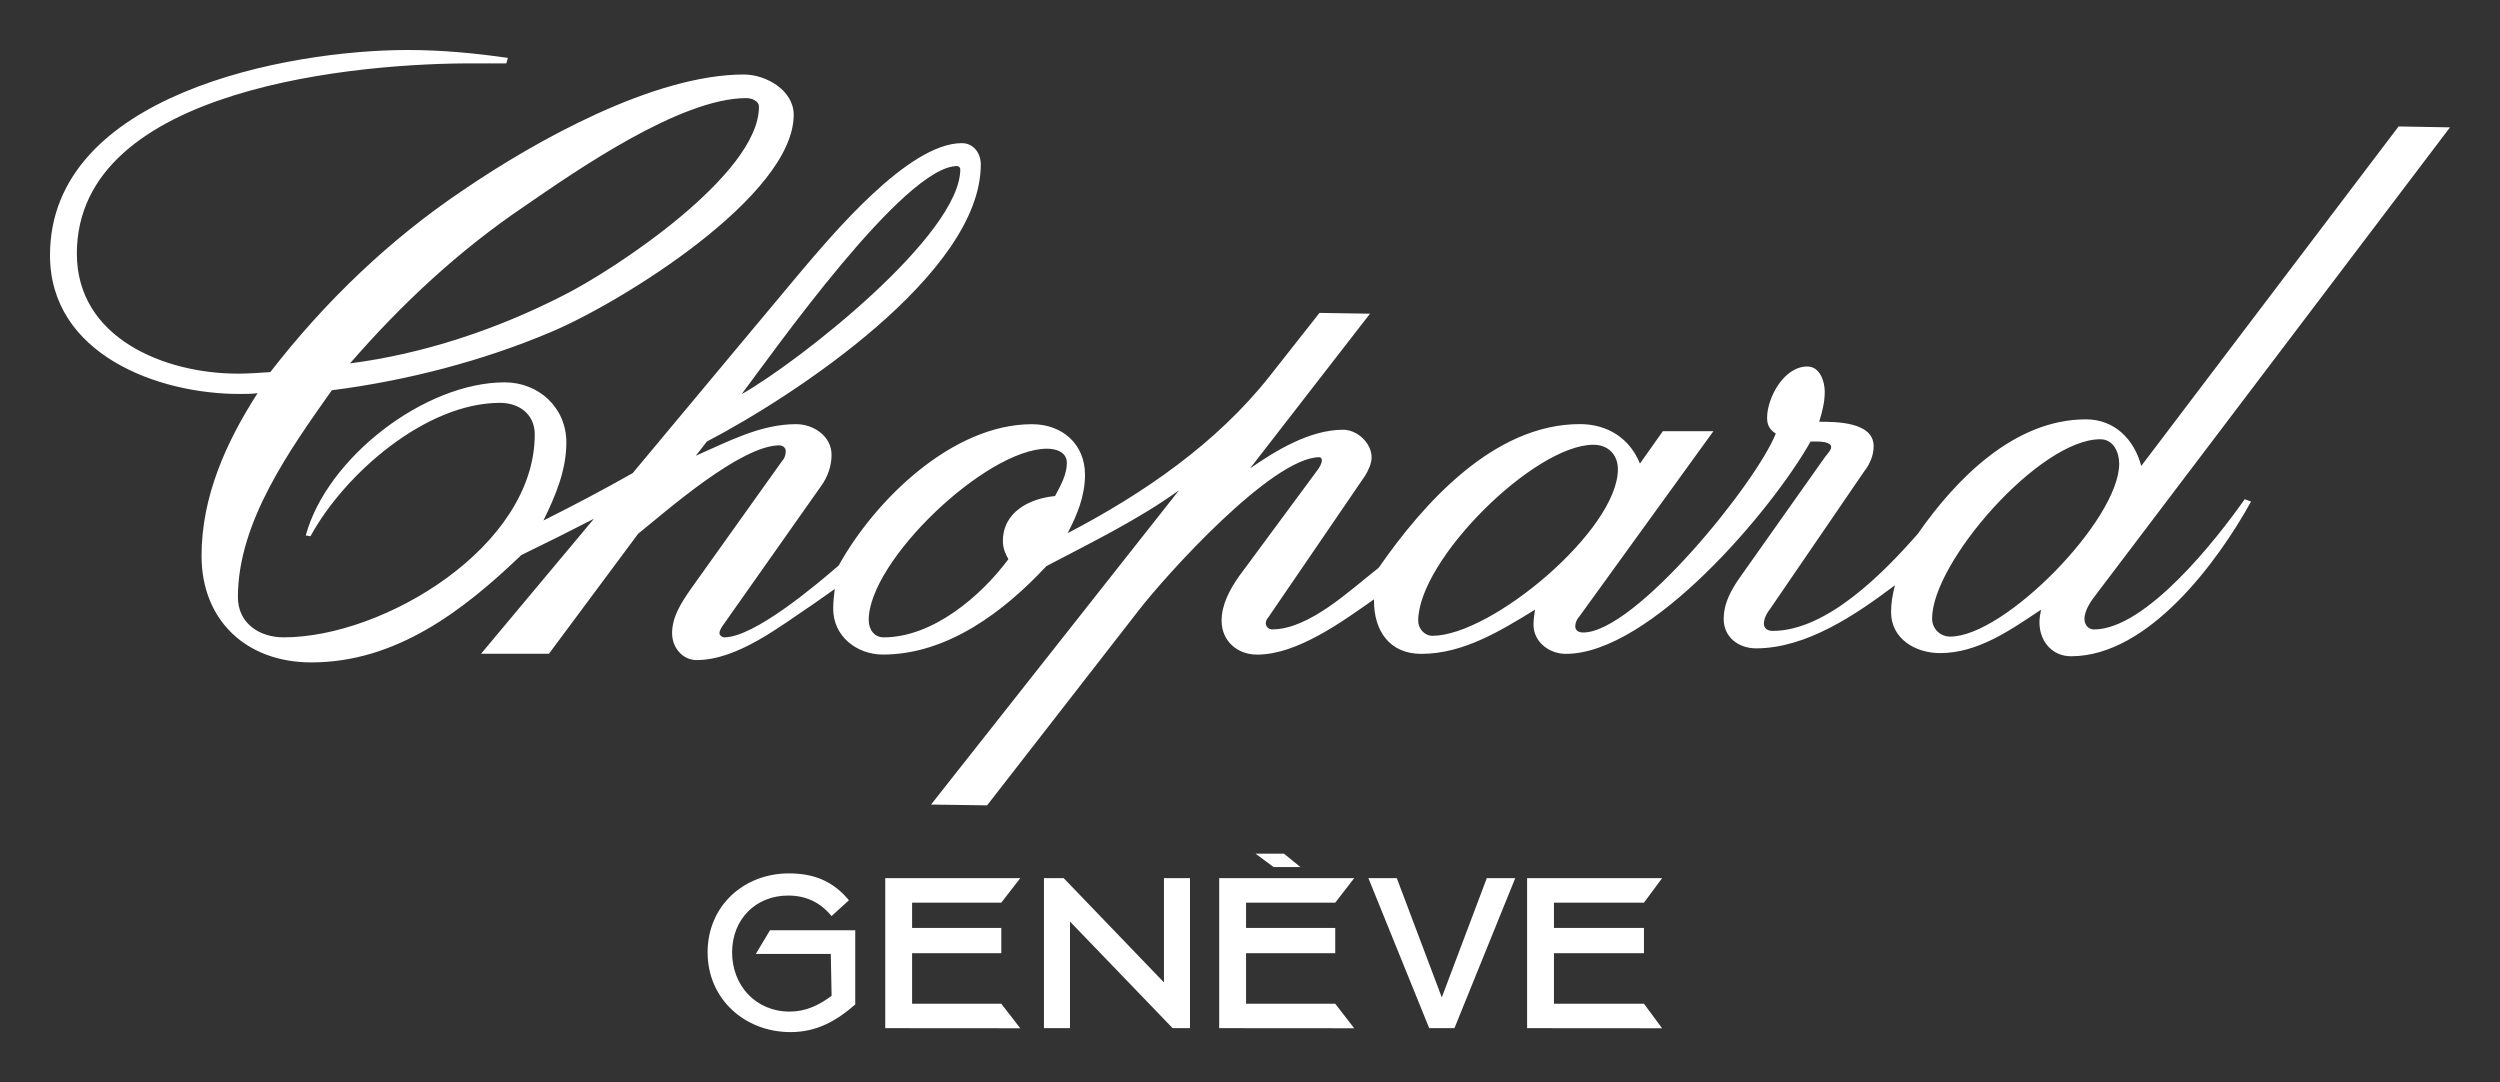 <svg xmlns:svg="http://www.w3.org/2000/svg" xmlns="http://www.w3.org/2000/svg" xmlns:xlink="http://www.w3.org/1999/xlink" id="svg2" x="0px" y="0px" viewBox="0 0 500 216.42" style="enable-background:new 0 0 500 216.42;" xml:space="preserve"><rect x="0" y="0" width="500" height="216.42" fill="#333333" stroke="none"/> <style type="text/css"> .st0{fill:#FFFFFF;} </style> <g id="g8"> <path id="path10" class="st0" d="M290.89,205.63h-5.05l-12.16-30h5.68l9,23.85l9-23.85h5.69L290.89,205.63L290.89,205.63z M169.79,180.05l-3.48,3.16c-2.21-2.69-5.05-4.1-8.68-4.1c-6.48,0-11.21,4.74-11.21,11.37c0,6.63,4.74,11.84,11.53,11.84 c3.16,0,5.84-1.26,8.37-3.16l-0.16-8.37h-15l2.84-4.74h17.05v14.84c-3.79,3.32-7.74,5.53-12.95,5.53 c-9.16,0-16.58-6.63-16.58-15.95c0-9.32,7.26-15.79,16.26-15.79C162.84,174.68,166.63,176.26,169.79,180.05L169.79,180.05z M177.05,205.63v-30h27l-3.79,4.9h-17.84v5.06h17.84v5.05h-17.84v10.11h17.84l3.79,4.9L177.05,205.63L177.05,205.63z M208.79,205.63v-30h3.95l20.05,20.85v-20.85H238v30h-3.47L214,184.31v21.32L208.79,205.63L208.79,205.63z M251.1,170.73h5.68 l3.32,2.69h-5.37L251.1,170.73L251.1,170.73z M243.84,205.63v-30h27l-3.79,4.9h-17.84v5.06h17.84v5.05h-17.84v10.11h17.84l3.79,4.9 L243.84,205.63L243.84,205.63z M305.42,205.63v-30h27l-3.63,4.9h-18v5.06h18v5.05h-18v10.11h18l3.63,4.9L305.42,205.63 L305.42,205.63z"></path> <path id="path12" class="st0" d="M101.26,12.68h-6c-22.89-0.16-79.89,4.58-79.89,38.05c0,16.89,17.53,24,32.21,24 c2.05,0,4.26-0.16,6.48-0.31C64.95,60.37,77.89,47.9,92.74,37.95c14.37-9.79,38.05-23.05,56.05-23.05c4.42,0,9.95,3.16,9.95,8.05 c0,16.26-34.58,37.58-48.47,43.42c-13.74,5.84-29.05,9.79-43.9,11.68C58,89.89,47.58,104.42,47.58,119.42 c0,5.21,4.26,8.05,9.16,8.05c20.05,0,50.21-18.16,50.21-40.58c0-4.1-3.16-6.32-6.95-6.32c-14.84,0-31.11,14.21-37.9,26.68 l-0.95-0.16C65.42,91.47,85,76.47,100.95,76.47c6.79,0,12.32,5.05,12.32,12c0,5.68-2.21,10.74-4.58,15.63c6-3,12-6.16,17.84-9.47 l20.68-24.79L160,54.53c6.32-7.42,21.63-25.9,32.37-25.9c2.37,0,3.79,2.05,3.79,4.26c0,21.79-37.26,46.27-54.79,55.42l-2.21,2.84 c6.47-2.84,12.95-6.32,20.05-6.32c3.48,0,7.1,2.37,7.1,6.16c0,2.21-0.79,4.42-2.05,6.16l-19.58,27.79 c-0.32,0.47-0.79,1.11-0.79,1.74c0,0.32,0.48,0.79,0.95,0.79c6,0,18.32-10.42,22.9-14.37C175,100,190.47,84.84,206.42,84.84 c6,0,10.58,3.95,10.58,10.11c0,4.26-1.58,8.05-3.47,11.68c15.16-7.9,29.84-18,40.42-31.42l9.95-12.63l10.1,0.16l-24,30.95 c5.21-3.63,12-7.74,18.63-7.74c2.84,0,5.69,2.68,5.69,5.52c0,1.26-0.63,2.53-1.27,3.63l-19.42,28.42c-0.31,0.31-0.47,0.79-0.47,1.1 c0,0.79,0.63,1.26,1.26,1.26c7.42,0,15.63-7.89,21.31-12.32c9-12.95,23.05-28.74,40.26-28.74c5.52,0,9.95,2.84,12,7.89l4.58-6.47 h10.11l-26.84,37.1c-0.47,0.47-0.79,1.26-0.79,1.9c0,0.95,0.79,1.26,1.58,1.26c10.42,0,34.58-29.84,38.53-39.79 c-1.26-0.79-1.74-1.74-1.74-3.15c0-3.95,3.32-10.26,8.05-10.26c2.53,0,3.48,3,3.48,5.05c0,2.05-0.48,3.95-1.11,6 c3.32,0,10.89,0,10.89,4.89c0,1.89-0.79,3.63-1.9,5.05l-18.79,27.47c-0.63,0.79-1.26,1.9-1.26,3c0,0.95,0.79,1.42,1.74,1.42 c10.89,0,22.26-11.69,29.05-19.42c7.58-10.9,19.26-22.89,33.63-22.89c5.68,0,9.63,3.95,11.05,9.32l51.47-67.9L490,25.47 l-70.58,93.15c-1.1,1.42-2.53,3.32-2.53,5.21c0,1.11,0.79,2.06,1.89,2.06c10.42,0,24.63-18.16,30.16-26.05l1.27,0.47 c-6.63,12-20.52,30.94-36,30.94c-3.79,0-6.32-3-6.32-6.79c0-0.79,0.16-1.74,0.32-2.53c-6.16,4.11-12.63,8.69-20.21,8.69 c-4.89,0-9.79-2.84-9.79-8.21c0-1.74,0.31-3.63,0.79-5.37c-7.74,5.84-17.68,12.63-27.79,12.63c-3.47,0-6.47-2.21-6.47-5.85 c0-3.31,1.58-6,3.48-8.68l16.74-23.68c0.47-0.63,1.27-1.42,1.27-2.05c0-1.11-2.37-1.11-3.16-1.11c-0.32,0-0.63,0-0.95,0 c-7.74,13.74-32.06,42.47-48.95,42.47c-3.32,0-6.47-2.37-6.47-5.84c0-0.95,0.15-2.05,0.31-3c-6.95,4.26-14.37,8.84-22.74,8.84 c-6.47,0-9.47-4.74-9.47-10.58v-0.32c-6.32,4.42-15.32,11.05-23.37,11.05c-3.95,0-7.11-2.69-7.11-6.79c0-3.16,1.58-6.16,3.47-8.85 l15.63-21.16c0.48-0.63,0.95-1.42,0.95-2.05c0-0.31-0.16-0.63-0.47-0.63c-9.48,0-30.79,23.68-36.16,30.63l-30.32,39l-11.21-0.16 l49.58-62.84c-8.37,6-17.53,10.42-26.52,15.16c-8.37,9-19.74,17.68-32.68,17.68c-5.21,0-9.95-3.63-9.95-9.16 c0-1.26,0.16-2.68,0.31-3.95l-4.26,3c-6.63,4.42-15.16,11.21-23.37,11.21c-2.84,0-4.9-2.53-4.9-5.37c0-3.32,1.9-6.16,3.63-8.68 l18.47-25.9c0.48-0.47,0.63-1.26,0.63-1.89c0-0.63-0.63-1.1-1.26-1.1c-7.74,0-22.58,13.1-28.26,17.68l-17.84,24H96.21l22.58-27 c-4.9,2.53-9.63,4.89-14.53,7.26c-11.68,11.21-25.1,21.47-42,21.47c-12.95,0-21.95-8.36-21.95-21.32c0-11.84,4.9-22.73,11.21-32.53 c-1.1,0.16-2.37,0.16-3.47,0.16C31.47,78.84,10,70.79,10,51.05C10,18.84,57.53,10,81.53,10c6.79,0,13.42,0.63,20.05,1.58 L101.26,12.68z M70,72.68c14.68-1.9,29.37-6.79,42.63-13.58c10.11-5.05,39.16-24.16,39.16-37.74c0-1.26-1.58-1.74-2.53-1.74 c-13.26,0-34.26,14.68-44.37,21.63C91.79,50.1,80.42,60.69,70,72.68z M148.32,78.84c11.68-6.63,43.74-31.89,43.74-45 c0-0.32-0.32-0.63-0.63-0.63C180.84,33.21,154.63,70.47,148.32,78.84z M201.68,111.84c-0.63-1.1-1.1-2.21-1.1-3.63 c0-5.84,5.37-8.52,10.42-9c1.1-2.05,2.37-4.26,2.37-6.63c0-2.21-2.21-2.84-3.95-2.84c-12.16,0-35.68,22.42-35.68,34.26 c0,1.9,1.1,3.47,3,3.47C186.53,127.47,196.16,119.26,201.68,111.84z M323.58,93.84c0-2.84-1.89-4.89-4.89-4.89 c-11.84,0-35.05,23.05-35.05,35.21c0,1.58,1.27,3,2.84,3C298.32,127.15,323.58,106,323.58,93.84z M423.84,92.74 c0-2.21-1.11-4.89-3.79-4.89c-12.16,0-33.63,24.63-33.63,35.84c0,2.05,1.58,3.63,3.63,3.63 C400.95,127.31,423.84,103.95,423.84,92.74z"></path> </g> </svg>